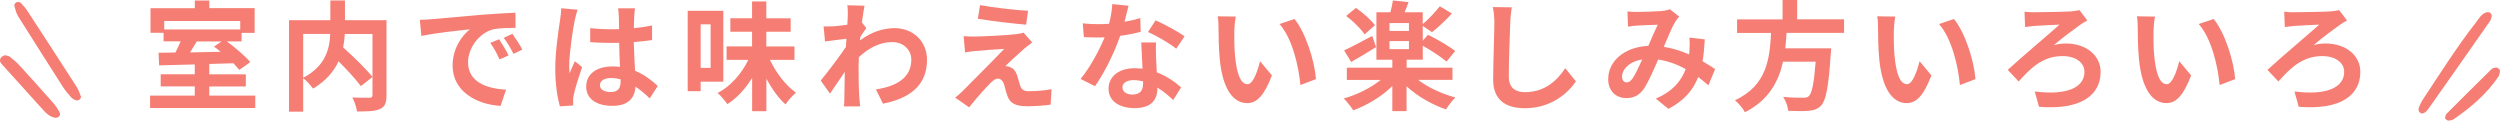 <?xml version="1.0" encoding="UTF-8"?>
<svg id="_レイヤー_2" data-name="レイヤー 2" xmlns="http://www.w3.org/2000/svg" width="484.19" height="23.36" viewBox="0 0 484.19 23.36">
  <defs>
    <style>
      .cls-1 {
        fill: #f57d73;
        stroke-width: 0px;
      }
    </style>
  </defs>
  <g id="text">
    <g>
      <path class="cls-1" d="m49.44,18.51v2.41h-20.37v-2.41h8.65v-1.77h-6.6v-2.35h6.6v-1.91c-2.58.07-4.99.14-6.9.18l-.11-2.44,3.27-.05c.34-.69.71-1.45,1.01-2.16h-3.31v-1.66h-2.53V1.59h8.58V.11h2.81v1.47h8.78v4.78h-2.53v1.66h-2.87c1.66,1.22,3.59,2.85,4.55,4.02l-2.14,1.5c-.3-.39-.69-.83-1.13-1.29l-4.67.14v2h7.08v2.35h-7.08v1.77h8.92ZM31.81,4.07v1.63h14.72v-1.63h-14.72Zm6.3,3.96c-.41.71-.87,1.45-1.29,2.12l5.91-.12c-.44-.37-.87-.71-1.29-1.01l1.47-.99h-4.81Z"/>
      <path class="cls-1" d="m74.86,18.44c0,1.47-.3,2.23-1.26,2.67-.94.44-2.41.48-4.46.48-.09-.78-.51-2-.9-2.71,1.36.07,2.9.05,3.33.05.44-.02.57-.14.57-.55V6.58h-5.36c-.05.85-.14,1.7-.32,2.6,1.95,1.77,4.44,4.14,5.68,5.73l-2.25,1.77c-.92-1.26-2.64-3.13-4.32-4.81-.9,1.93-2.44,3.82-4.94,5.29-.39-.55-1.24-1.52-1.91-2.02v6.49h-2.74V3.91h8V.09h2.83v3.82h8.05v14.53Zm-16.14-3.38c4.35-2.25,5.13-5.66,5.24-8.49h-5.24v8.49Z"/>
      <path class="cls-1" d="m83.55,3.72c1.91-.16,5.68-.51,9.84-.87,2.35-.18,4.83-.32,6.44-.39l.02,2.94c-1.22,0-3.17.02-4.39.3-2.76.74-4.81,3.68-4.81,6.37,0,3.75,3.5,5.1,7.36,5.29l-1.06,3.15c-4.78-.3-9.29-2.87-9.29-7.82,0-3.29,1.82-5.86,3.36-7.01-1.98.21-6.76.71-9.41,1.29l-.3-3.13c.92-.02,1.79-.07,2.23-.12Zm14.95,7.01l-1.75.78c-.57-1.26-1.06-2.16-1.79-3.2l1.7-.71c.55.83,1.4,2.21,1.84,3.13Zm2.67-1.13l-1.72.83c-.62-1.24-1.15-2.09-1.89-3.1l1.68-.78c.57.81,1.45,2.16,1.93,3.06Z"/>
      <path class="cls-1" d="m111.87,1.88c-.18.46-.46,1.61-.55,2.02-.34,1.52-1.08,6.53-1.08,8.81,0,.46.02,1.01.09,1.47.3-.8.67-1.56,1.01-2.32l1.4,1.13c-.64,1.86-1.38,4.18-1.63,5.43-.07.32-.14.8-.11,1.06,0,.23,0,.62.02.94l-2.58.18c-.46-1.59-.9-4.19-.9-7.27,0-3.45.67-7.75.94-9.5.09-.64.21-1.52.21-2.23l3.17.28Zm13.98,17.18c-.94-.9-1.86-1.66-2.76-2.28-.14,2.16-1.38,3.72-4.46,3.72s-5.1-1.33-5.1-3.72,1.95-3.91,5.06-3.91c.53,0,1.03.02,1.49.09-.07-1.4-.14-3.06-.16-4.67-.55.02-1.1.02-1.63.02-1.33,0-2.62-.05-3.98-.14v-2.71c1.31.14,2.62.21,3.98.21.53,0,1.08,0,1.61-.02-.02-1.13-.02-2.05-.05-2.53,0-.34-.07-1.04-.14-1.5h3.27c-.07.44-.11.99-.14,1.47-.02.51-.07,1.36-.07,2.37,1.24-.14,2.44-.3,3.52-.53v2.83c-1.1.16-2.3.3-3.54.39.05,2.21.16,4.02.25,5.56,1.91.78,3.33,1.96,4.39,2.94l-1.54,2.39Zm-5.66-3.7c-.6-.16-1.22-.25-1.84-.25-1.29,0-2.16.53-2.16,1.38,0,.92.92,1.33,2.12,1.33,1.4,0,1.89-.74,1.89-2.07v-.39Z"/>
      <path class="cls-1" d="m135.7,15.82v1.84h-2.51V2.09h6.9v13.73h-4.39Zm0-11.11v8.44h1.93V4.71h-1.93Zm13.41,6.88c1.2,2.51,3.06,4.97,5.04,6.35-.62.53-1.54,1.54-2.02,2.28-1.36-1.22-2.62-2.99-3.7-4.97v6.28h-2.76v-6.44c-1.31,2.12-2.94,3.91-4.81,5.08-.41-.64-1.26-1.63-1.86-2.16,2.48-1.29,4.65-3.75,5.93-6.42h-4.21v-2.6h4.94v-2.85h-4.21v-2.6h4.21V.28h2.76v3.27h4.71v2.6h-4.71v2.85h5.45v2.6h-4.76Z"/>
      <path class="cls-1" d="m167.79,5.43c-.3.39-.78,1.13-1.17,1.72-.02.23-.02.44-.05.67,2.3-1.72,4.65-2.37,6.69-2.37,3.52,0,6.28,2.48,6.28,6.14,0,4.6-2.87,7.36-8.53,8.49l-1.36-2.76c4-.62,6.85-2.23,6.85-5.79,0-1.77-1.43-3.38-3.7-3.38-2.41,0-4.55,1.15-6.46,2.92-.02.64-.05,1.29-.05,1.88,0,1.86,0,3.77.14,5.91.02.41.12,1.24.16,1.75h-3.13c.05-.48.07-1.31.07-1.68.05-1.77.05-3.08.09-5.01-.97,1.45-2.09,3.1-2.87,4.21l-1.79-2.53c1.29-1.56,3.59-4.6,4.88-6.51l.09-1.59c-1.1.14-2.85.37-4.14.53l-.28-2.92c.64.02,1.17.02,1.98-.02.67-.05,1.66-.16,2.62-.3.05-.85.09-1.49.09-1.75,0-.64.02-1.33-.09-2.02l3.33.09c-.14.64-.32,1.82-.51,3.24l.85,1.08Z"/>
      <path class="cls-1" d="m198.42,9.38c-1.03.9-3.17,2.85-3.7,3.43.21,0,.62.07.85.18.67.21,1.08.69,1.4,1.54.21.62.41,1.5.62,2.07.21.71.71,1.06,1.61,1.06,1.75,0,3.31-.16,4.46-.39l-.18,2.99c-.94.18-3.29.32-4.46.32-2.16,0-3.33-.46-3.89-1.95-.25-.67-.51-1.72-.67-2.3-.28-.8-.76-1.1-1.22-1.1s-.94.37-1.47.92c-.8.8-2.51,2.64-4.07,4.64l-2.71-1.89c.41-.32.99-.8,1.59-1.4,1.17-1.2,5.82-5.82,7.91-8.03-1.61.07-4.32.3-5.63.41-.78.07-1.47.18-1.95.28l-.28-3.15c.53.05,1.36.07,2.18.07,1.08,0,6.25-.23,8.14-.48.41-.05,1.03-.18,1.29-.28l1.68,1.91c-.6.41-1.08.83-1.49,1.15Zm.69-7.29l-.37,2.69c-2.39-.21-6.65-.69-9.36-1.15l.44-2.64c2.55.48,6.92.97,9.29,1.1Z"/>
      <path class="cls-1" d="m220.91,6.16c-1.03.28-2.44.58-3.96.78-1.08,3.2-3.04,7.15-4.88,9.75l-2.78-1.4c1.84-2.23,3.63-5.59,4.65-8.05-.39.02-.78.02-1.17.02-.94,0-1.86-.02-2.85-.07l-.21-2.67c.99.12,2.21.16,3.04.16.67,0,1.36-.02,2.05-.07.32-1.27.58-2.64.62-3.82l3.15.32c-.18.74-.46,1.89-.78,3.1,1.1-.18,2.16-.44,3.06-.71l.07,2.64Zm2.99,2.05c-.07.97-.02,1.91,0,2.92.02.64.07,1.75.14,2.88,1.95.74,3.56,1.88,4.71,2.92l-1.52,2.44c-.8-.74-1.84-1.66-3.08-2.41v.21c0,2.12-1.15,3.77-4.39,3.77-2.83,0-5.06-1.26-5.06-3.77,0-2.23,1.86-3.96,5.04-3.96.53,0,1.06.05,1.54.09-.07-1.7-.18-3.7-.25-5.08h2.87Zm-2.51,7.54c-.6-.14-1.2-.23-1.84-.23-1.31,0-2.16.55-2.16,1.36,0,.85.71,1.43,1.95,1.43,1.54,0,2.05-.9,2.05-2.12v-.44Zm6.42-6.32c-1.31-1.06-3.91-2.55-5.47-3.24l1.47-2.25c1.63.71,4.46,2.25,5.61,3.08l-1.61,2.42Z"/>
      <path class="cls-1" d="m239.05,5.96c-.02,1.47,0,3.2.14,4.83.32,3.29,1.01,5.52,2.44,5.52,1.08,0,1.98-2.67,2.41-4.46l2.3,2.76c-1.52,3.96-2.94,5.36-4.78,5.36-2.48,0-4.67-2.25-5.31-8.37-.21-2.09-.25-4.74-.25-6.14,0-.64-.02-1.61-.16-2.3l3.5.05c-.16.8-.28,2.14-.28,2.76Zm15.82,9.36l-3.01,1.15c-.34-3.66-1.56-9.01-4.05-11.82l2.9-.97c2.16,2.64,3.91,8.14,4.16,11.64Z"/>
      <path class="cls-1" d="m274.67,15.48c1.91,1.47,4.62,2.71,7.2,3.4-.57.55-1.4,1.63-1.82,2.3-2.69-.9-5.52-2.53-7.63-4.46v4.81h-2.76v-4.87c-2.07,2.05-4.88,3.72-7.57,4.71-.44-.71-1.26-1.75-1.84-2.3,2.58-.71,5.24-2.05,7.15-3.59h-6.55v-2.37h8.81v-1.54h-3.08V2.37h2.71c.21-.76.39-1.63.48-2.28l3.04.32c-.25.69-.53,1.36-.76,1.96h3.5v2.3c1.1-.94,2.48-2.37,3.31-3.45l2.35,1.4c-1.22,1.33-2.69,2.69-3.86,3.61l-1.79-1.2v2.85l1.01-1.15c1.7.83,4.09,2.21,5.27,3.15l-1.68,2.05c-.99-.87-2.94-2.14-4.6-3.06v2.69h-3.13v1.54h8.88v2.37h-6.62Zm-8.16-6.35c-1.59.99-3.38,2.07-4.83,2.87l-1.36-2.25c1.38-.62,3.43-1.72,5.45-2.8l.74,2.18Zm-2.23-2.48c-.67-1.06-2.21-2.55-3.56-3.56l1.89-1.56c1.33.92,2.94,2.32,3.68,3.36l-2,1.77Zm8.6-2.18h-3.77v1.52h3.77v-1.52Zm-3.77,5.04h3.77v-1.56h-3.77v1.56Z"/>
      <path class="cls-1" d="m292.8,1.4c-.16.97-.28,2.12-.3,3.04-.11,2.44-.28,7.54-.28,10.37,0,2.3,1.38,3.04,3.13,3.04,3.77,0,6.16-2.16,7.8-4.64l2.07,2.55c-1.47,2.16-4.69,5.2-9.89,5.2-3.73,0-6.14-1.63-6.14-5.52,0-3.06.23-9.04.23-10.99,0-1.08-.09-2.18-.3-3.08l3.68.05Z"/>
      <path class="cls-1" d="m330.85,16.51c-.6-.53-1.26-1.08-1.95-1.59-1.01,2.58-2.74,4.58-5.77,6.16l-2.44-1.98c3.45-1.47,5.04-3.66,5.79-5.73-1.61-.87-3.4-1.56-5.33-1.84-.85,1.96-1.84,4.21-2.64,5.47-.9,1.38-1.98,2-3.54,2-2,0-3.5-1.38-3.5-3.68,0-3.52,3.2-6.23,7.77-6.44.64-1.47,1.29-3.01,1.82-4.09-.9.02-2.85.09-3.89.16-.48.02-1.29.11-1.86.21l-.11-2.94c.6.07,1.38.09,1.89.09,1.29,0,3.73-.09,4.78-.18.55-.05,1.15-.18,1.54-.34l1.82,1.43c-.32.34-.57.64-.76.97-.6.97-1.43,2.94-2.23,4.88,1.77.28,3.43.83,4.9,1.47.02-.28.05-.53.07-.78.05-.87.07-1.75-.02-2.48l2.99.35c-.09,1.52-.21,2.94-.44,4.23.94.53,1.77,1.08,2.44,1.52l-1.31,3.15Zm-12.79-4.99c-2.53.39-3.91,1.93-3.91,3.36,0,.64.39,1.08.85,1.08s.78-.21,1.2-.78c.57-.85,1.22-2.25,1.86-3.66Z"/>
      <path class="cls-1" d="m346.02,6.37c-.07.99-.14,2-.25,2.99h8.88s-.02.83-.09,1.2c-.41,6.25-.9,8.83-1.82,9.84-.69.74-1.4.97-2.48,1.06-.85.09-2.39.07-3.93,0-.05-.78-.46-1.91-.97-2.69,1.59.16,3.2.16,3.86.16.51,0,.83-.05,1.1-.3.6-.51,1.01-2.51,1.33-6.69h-6.32c-.87,3.89-2.78,7.47-7.38,9.8-.39-.76-1.22-1.72-1.93-2.32,6.21-2.87,6.74-8.12,6.99-13.04h-6.58v-2.62h8.81V0h2.83v3.75h9.08v2.62h-11.13Z"/>
      <path class="cls-1" d="m366.78,5.96c-.02,1.47,0,3.2.14,4.83.32,3.29,1.01,5.52,2.44,5.52,1.08,0,1.98-2.67,2.41-4.46l2.3,2.76c-1.52,3.96-2.94,5.36-4.78,5.36-2.48,0-4.67-2.25-5.31-8.37-.21-2.09-.25-4.74-.25-6.14,0-.64-.02-1.61-.16-2.3l3.5.05c-.16.8-.28,2.14-.28,2.76Zm15.82,9.36l-3.01,1.15c-.34-3.66-1.56-9.01-4.05-11.82l2.9-.97c2.16,2.64,3.91,8.14,4.16,11.64Z"/>
      <path class="cls-1" d="m393.87,2.37c1.2,0,5.73-.07,7.24-.16.51-.05,1.2-.14,1.63-.25l1.52,2c-.44.23-.94.55-1.26.76-1.31.94-3.5,2.53-5.22,4.02.74-.23,1.68-.32,2.3-.32,3.98,0,6.76,2.32,6.76,5.5,0,4.42-3.68,7.43-11.93,6.76l-.83-2.97c6.12.8,9.63-.71,9.63-3.79,0-1.79-1.68-3.06-4.25-3.06-3.96,0-6.32,2.51-8.49,4.92l-2.12-2.25c2.78-2.55,8.23-7.13,10.03-8.76-1.22.02-3.77.21-4.88.25-.57.05-1.31.14-1.79.21l-.11-2.97c.39.05.99.12,1.77.12Z"/>
      <path class="cls-1" d="m417.08,5.96c-.02,1.47,0,3.2.14,4.83.32,3.29,1.01,5.52,2.44,5.52,1.08,0,1.98-2.67,2.41-4.46l2.3,2.76c-1.52,3.96-2.94,5.36-4.78,5.36-2.48,0-4.67-2.25-5.31-8.37-.21-2.09-.25-4.74-.25-6.14,0-.64-.02-1.61-.16-2.3l3.5.05c-.16.8-.28,2.14-.28,2.76Zm15.82,9.36l-3.01,1.15c-.34-3.66-1.56-9.01-4.05-11.82l2.9-.97c2.16,2.64,3.91,8.14,4.16,11.64Z"/>
      <path class="cls-1" d="m444.17,2.37c1.2,0,5.73-.07,7.24-.16.51-.05,1.2-.14,1.63-.25l1.52,2c-.44.23-.94.55-1.26.76-1.31.94-3.5,2.53-5.22,4.02.74-.23,1.68-.32,2.3-.32,3.98,0,6.76,2.32,6.76,5.5,0,4.42-3.68,7.43-11.93,6.76l-.83-2.97c6.12.8,9.63-.71,9.63-3.79,0-1.79-1.68-3.06-4.25-3.06-3.96,0-6.32,2.51-8.49,4.92l-2.12-2.25c2.78-2.55,8.23-7.13,10.03-8.76-1.22.02-3.77.21-4.88.25-.57.05-1.31.14-1.79.21l-.11-2.97c.39.05.99.12,1.77.12Z"/>
    </g>
    <path class="cls-1" d="m468.97,21.99c-.18-.15-.42-.26-.5-.44-.08-.2-.07-.5.01-.7.23-.55.47-1.12.8-1.62,3.34-5.03,6.55-10.15,10.28-14.92.58-.75,1.04-1.67,2.07-1.94.2-.05.5,0,.66.11.17.13.33.41.3.61-.04.34-.15.72-.34,1-3.87,5.55-7.76,11.08-11.66,16.61-.4.57-.78,1.24-1.62,1.29Z"/>
    <path class="cls-1" d="m3.32.38c.22.04.54,0,.67.14.49.52.97,1.06,1.36,1.66,3.16,4.84,6.31,9.69,9.44,14.56.38.6.64,1.28.89,1.95.06.15-.13.47-.29.6-.16.13-.47.21-.65.15-.33-.11-.68-.29-.91-.54-.56-.62-1.12-1.27-1.58-1.97C9.33,12.36,6.42,7.79,3.54,3.2c-.37-.59-.57-1.32-.75-2.01-.09-.34.16-.66.54-.81Z"/>
    <path class="cls-1" d="m.94,10.69c.29.08.7.1.96.3.66.51,1.31,1.06,1.88,1.68,2.2,2.4,4.38,4.83,6.53,7.27.47.53.87,1.15,1.22,1.77.17.3.14.74-.22.96-.18.12-.46.17-.68.13-.87-.16-1.54-.71-2.11-1.33C5.77,18.45,3.02,15.4.28,12.35c-.36-.4-.38-.88-.01-1.29.15-.16.41-.23.67-.37Z"/>
    <path class="cls-1" d="m483.48,13.06c.5.16.75.43.7.82-.04.35-.14.73-.33,1.01-2.28,3.35-5.31,5.92-8.62,8.19-.28.19-.67.26-1.02.28-.19.01-.42-.19-.59-.33-.07-.06-.08-.24-.05-.35.06-.23.12-.5.27-.65,2.9-2.9,5.81-5.8,8.74-8.67.22-.22.65-.22.89-.3Z"/>
  </g>
</svg>
